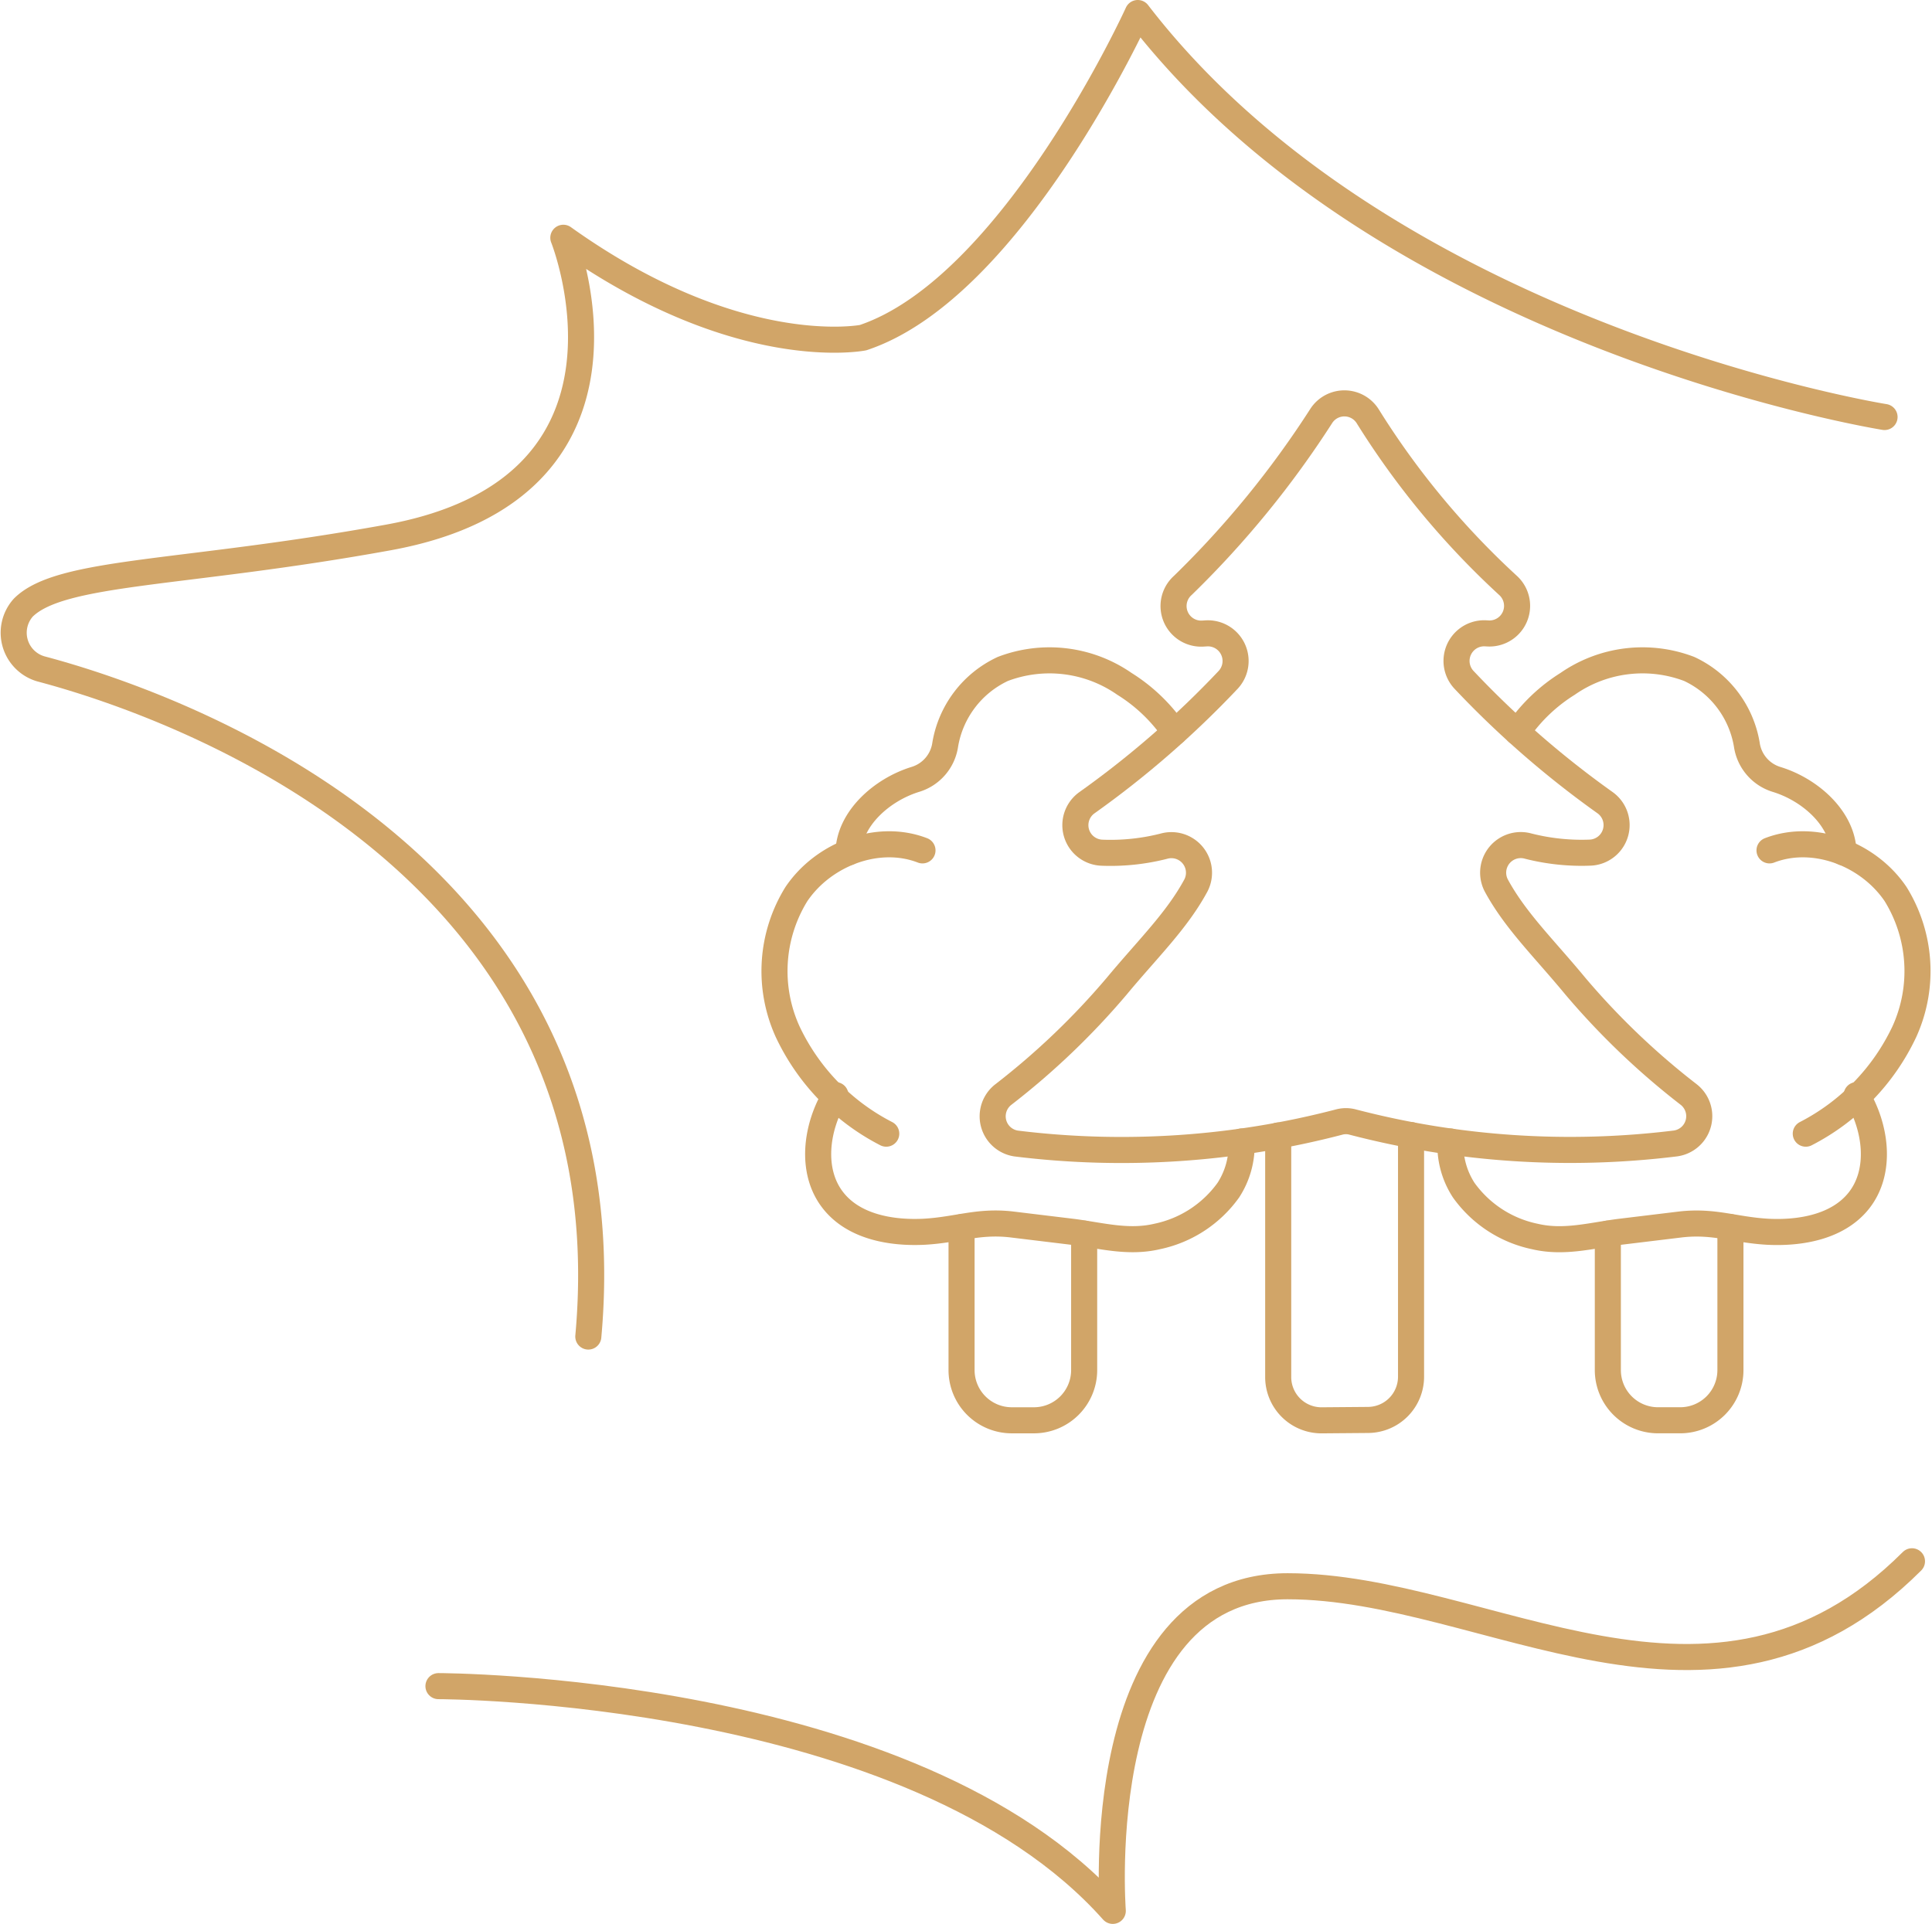 <svg xmlns="http://www.w3.org/2000/svg" width="148.218" height="147.618" viewBox="0 0 148.218 147.618">
  <g id="societe-picto-bois-fr-beige" transform="translate(1.027 1)">
    <g id="Groupe_135" data-name="Groupe 135">
      <g id="Groupe_136" data-name="Groupe 136" transform="translate(58.402 29.951)">
        <path id="Tracé_220" data-name="Tracé 220" d="M38.2,58.042a16.885,16.885,0,0,1-7.553-7.8,11.227,11.227,0,0,1,.658-10.578c2.059-3.057,6.236-4.686,9.675-3.358" transform="translate(-29.639 -2.009)" fill="none" stroke="#d1a568" stroke-linecap="round" stroke-linejoin="round" stroke-width="2"/>
        <path id="Tracé_221" data-name="Tracé 221" d="M63.993,50.184a6.338,6.338,0,0,1-1.01,3.726,8.965,8.965,0,0,1-5.464,3.56c-2.186.514-4.206-.05-6.425-.348l-4.784-.58c-2.55-.282-4.09.414-6.64.564-2.566.132-5.414-.382-7-2.384-1.788-2.252-1.326-5.648.166-8.1" transform="translate(-28.173 6.451)" fill="none" stroke="#d1a568" stroke-linecap="round" stroke-linejoin="round" stroke-width="2"/>
        <path id="Tracé_222" data-name="Tracé 222" d="M32.816,42.673c.05-2.566,2.534-4.8,5.134-5.6a3.273,3.273,0,0,0,2.284-2.666A7.839,7.839,0,0,1,44.655,28.6a10.061,10.061,0,0,1,9.322,1.142,12.924,12.924,0,0,1,3.858,3.708" transform="translate(-27.148 -8.225)" fill="none" stroke="#d1a568" stroke-linecap="round" stroke-linejoin="round" stroke-width="2"/>
        <path id="Tracé_223" data-name="Tracé 223" d="M47.081,52.8V63.262a3.853,3.853,0,0,1-3.858,3.86h-1.69a3.853,3.853,0,0,1-3.858-3.86V52.3" transform="translate(-23.336 10.904)" fill="none" stroke="#d1a568" stroke-linecap="round" stroke-linejoin="round" stroke-width="2"/>
        <path id="Tracé_224" data-name="Tracé 224" d="M75.195,58.042a16.89,16.89,0,0,0,7.551-7.8,11.227,11.227,0,0,0-.658-10.578c-2.059-3.057-6.236-4.686-9.675-3.358" transform="translate(3.911 -2.009)" fill="none" stroke="#d1a568" stroke-linecap="round" stroke-linejoin="round" stroke-width="2"/>
        <path id="Tracé_225" data-name="Tracé 225" d="M89.861,46.624c1.488,2.45,1.952,5.846.164,8.1-1.59,2-4.438,2.516-7,2.384-2.55-.15-4.09-.846-6.64-.564l-4.786.58c-2.218.3-4.238.862-6.424.348a8.946,8.946,0,0,1-5.462-3.56A6.327,6.327,0,0,1,58.7,50.184" transform="translate(-6.852 6.451)" fill="none" stroke="#d1a568" stroke-linecap="round" stroke-linejoin="round" stroke-width="2"/>
        <path id="Tracé_226" data-name="Tracé 226" d="M61.573,33.45a12.946,12.946,0,0,1,3.858-3.708A10.056,10.056,0,0,1,74.752,28.6a7.837,7.837,0,0,1,4.422,5.812,3.275,3.275,0,0,0,2.284,2.666c2.6.794,5.084,3.03,5.134,5.6" transform="translate(-4.592 -8.225)" fill="none" stroke="#d1a568" stroke-linecap="round" stroke-linejoin="round" stroke-width="2"/>
        <path id="Tracé_227" data-name="Tracé 227" d="M74.867,52.3V63.262A3.851,3.851,0,0,1,71.01,67.12H69.32a3.851,3.851,0,0,1-3.858-3.858V52.8" transform="translate(-1.542 10.904)" fill="none" stroke="#d1a568" stroke-linecap="round" stroke-linejoin="round" stroke-width="2"/>
        <path id="Tracé_228" data-name="Tracé 228" d="M91.393,73.664a2.111,2.111,0,0,0,1.021-3.749A57.332,57.332,0,0,1,83.7,61.582c-2.371-2.873-4.586-5-6.058-7.721a2.118,2.118,0,0,1,2.452-3.012,16.645,16.645,0,0,0,4.775.5A2.115,2.115,0,0,0,86,47.523a73.125,73.125,0,0,1-10.847-9.45,2.121,2.121,0,0,1,1.7-3.549l.132.007a2.119,2.119,0,0,0,1.577-3.67A62.492,62.492,0,0,1,67.806,17.906a2.114,2.114,0,0,0-3.574-.082A73.738,73.738,0,0,1,53.6,30.845a2.117,2.117,0,0,0,1.485,3.7c.1-.005.2-.011.305-.018a2.123,2.123,0,0,1,1.7,3.551,73.326,73.326,0,0,1-10.86,9.45,2.115,2.115,0,0,0,1.135,3.826,16.587,16.587,0,0,0,4.786-.5,2.118,2.118,0,0,1,2.453,3.01c-1.47,2.725-3.688,4.852-6.072,7.726a57.332,57.332,0,0,1-8.718,8.333,2.111,2.111,0,0,0,1.021,3.749,66.086,66.086,0,0,0,24.765-1.652,1.986,1.986,0,0,1,1.022,0A66.088,66.088,0,0,0,91.393,73.664Z" transform="translate(-22.284 -16.88)" fill="none" stroke="#d1a568" stroke-linecap="round" stroke-linejoin="round" stroke-width="2"/>
        <path id="Tracé_229" data-name="Tracé 229" d="M61.481,48.343V66.879A3.318,3.318,0,0,1,58.189,70.2l-3.554.029a3.32,3.32,0,0,1-3.346-3.319V48.375" transform="translate(-12.658 7.799)" fill="none" stroke="#d1a568" stroke-linecap="round" stroke-linejoin="round" stroke-width="2"/>
      </g>
      <path id="Tracé_230" data-name="Tracé 230" d="M144.3,31.746S106.17,25.658,87.009.75c0,0-9.58,21.076-21.076,24.908,0,0-9.58,1.916-22.992-7.664,0,0,7.664,19.16-13.412,22.992C13.721,43.861,4.381,43.5,1.507,46.376A2.886,2.886,0,0,0,2.967,51.1c9.321,2.485,45.228,14.491,41.89,51.2" transform="translate(-0.75 -0.75)" fill="none" stroke="#d1a568" stroke-linecap="round" stroke-linejoin="round" stroke-width="2"/>
      <path id="Tracé_231" data-name="Tracé 231" d="M19.77,74.33s36.4,0,51.733,17.244c0,0-1.916-24.908,13.412-24.908s32.572,13.412,47.9-1.916" transform="translate(12.84 54.044)" fill="none" stroke="#d1a568" stroke-linecap="round" stroke-linejoin="round" stroke-width="2"/>
    </g>
  </g>
</svg>
